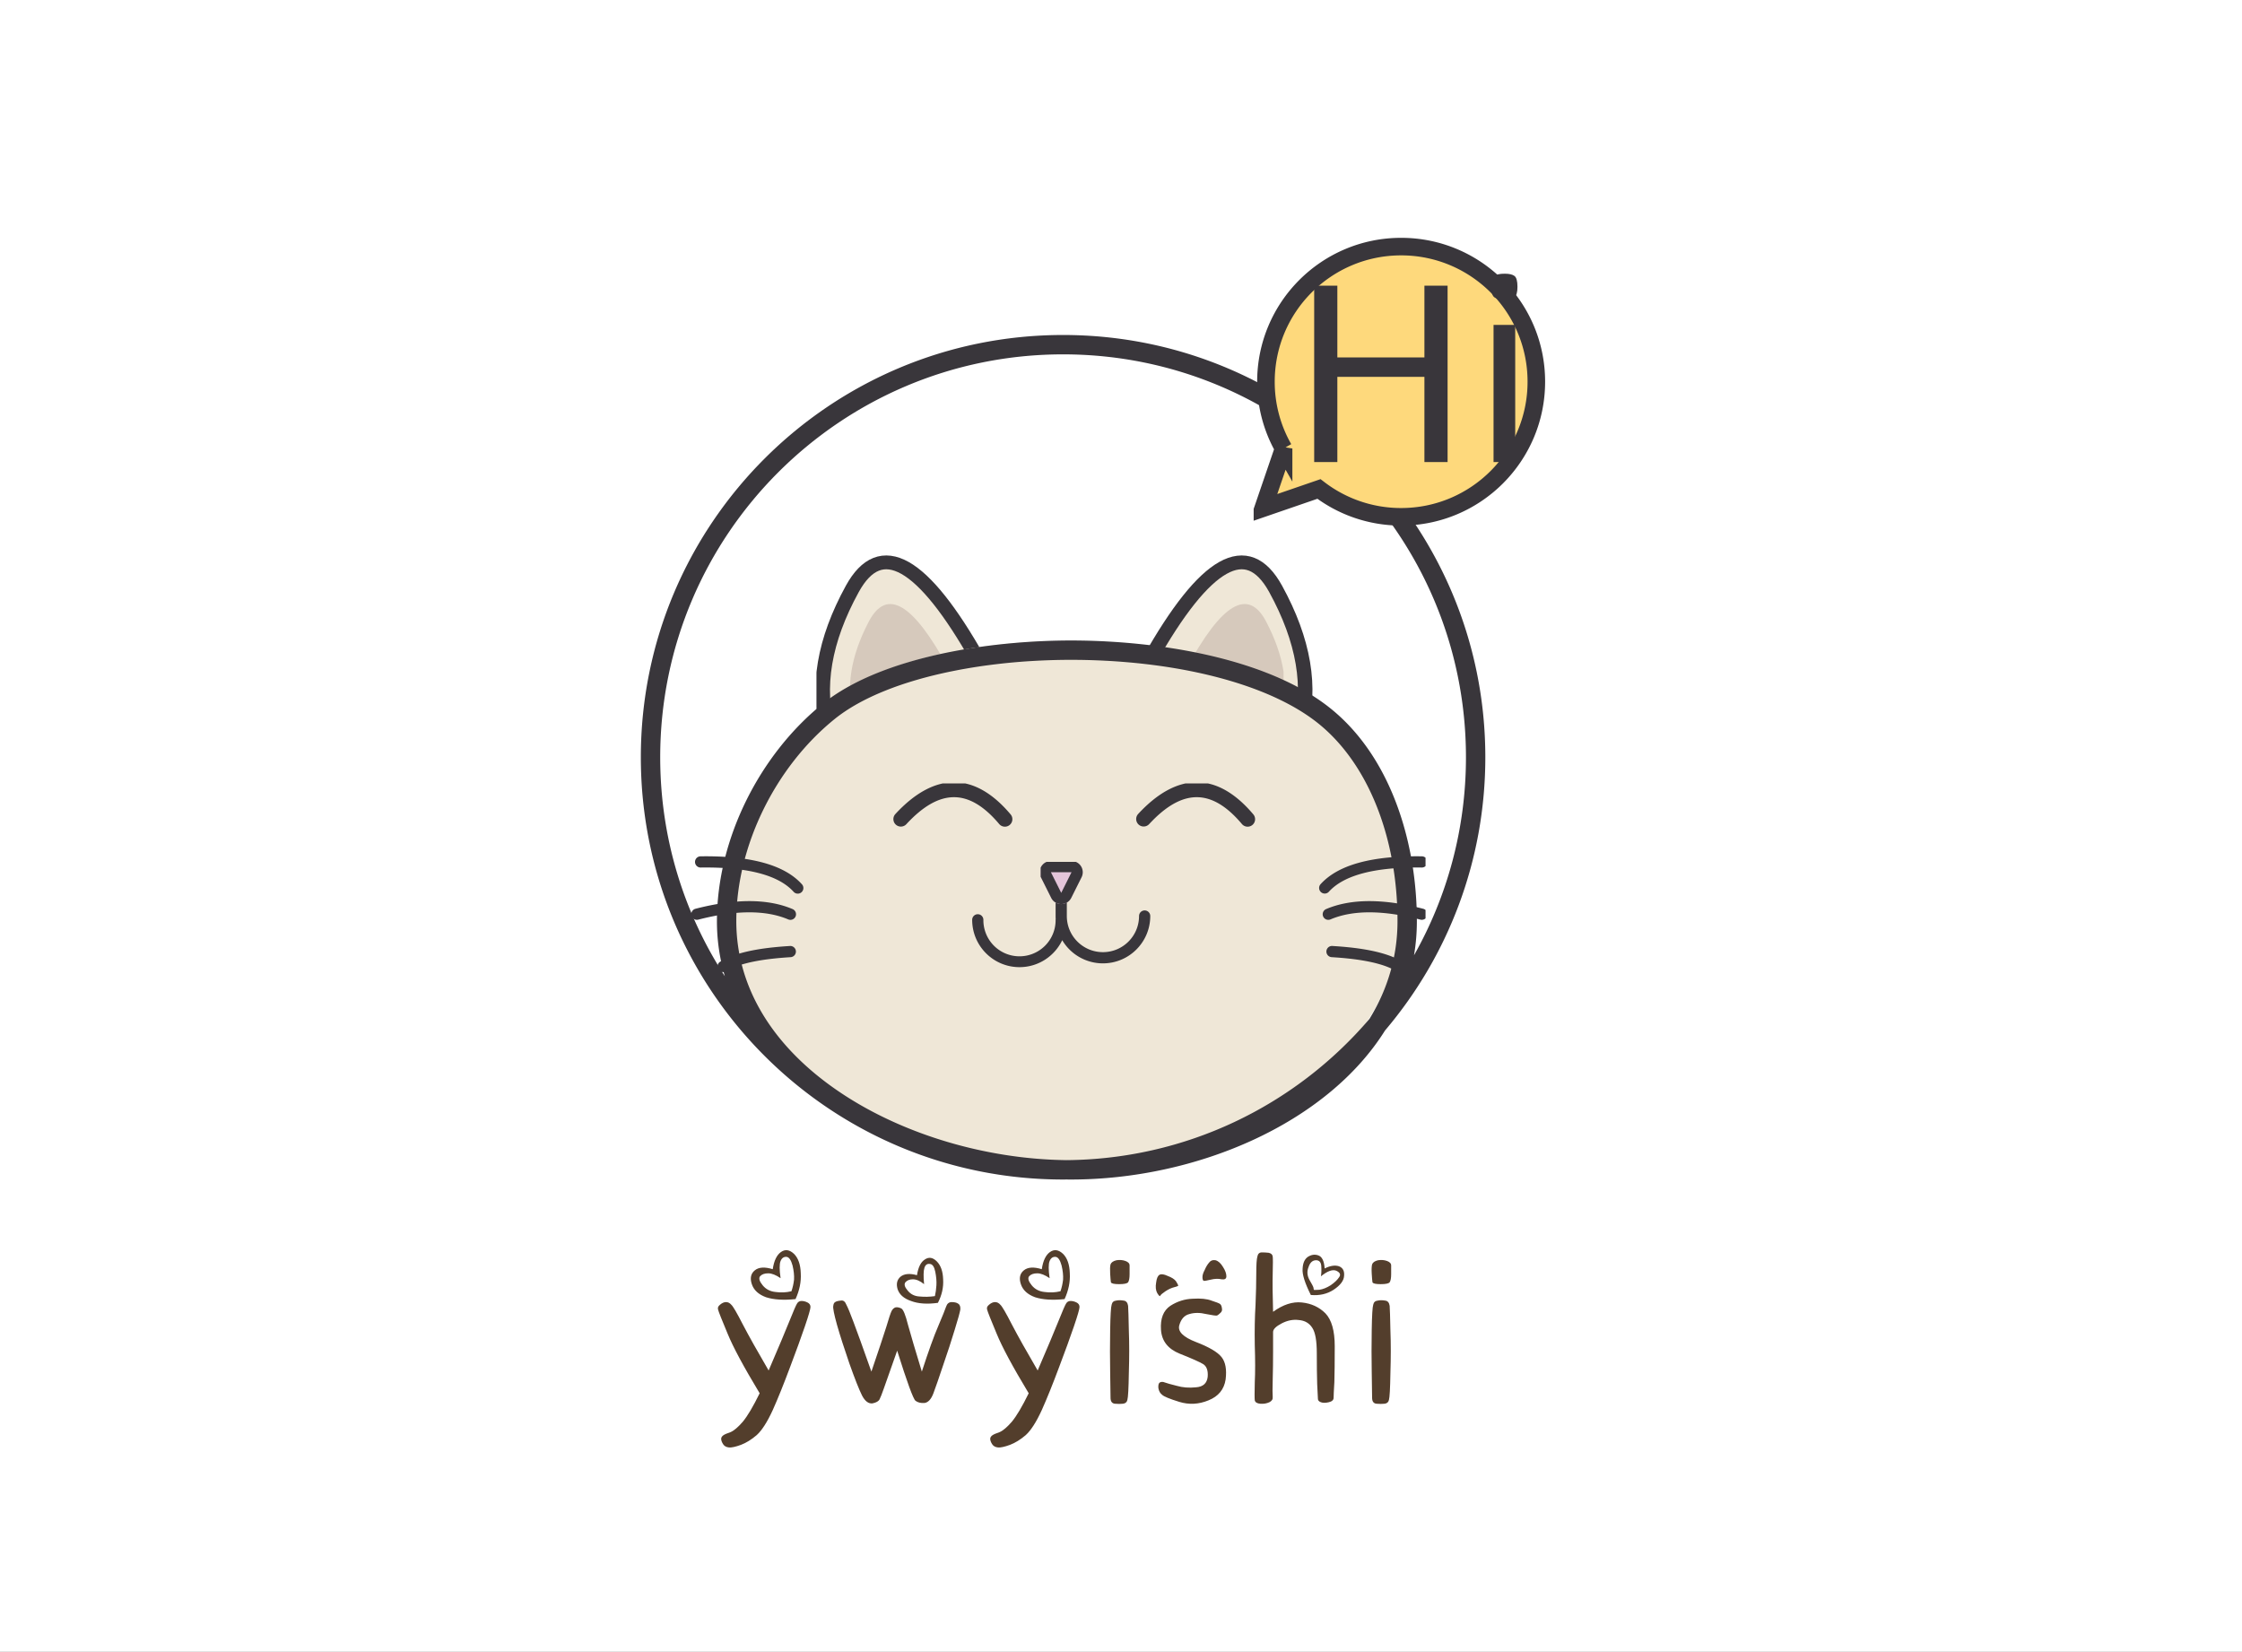 <svg height="10%" version="1.1" width="10%" xmlns="http://www.w3.org/2000/svg" preserveAspectRatio="xMidYMid meet" viewBox="0 0 600 442" xmlns:xlink="http://www.w3.org/1999/xlink"><rect x="0" y="0" width="600" height="442" fill="#808080" stroke="none"/><desc>Created with Snap</desc><defs/><g id="root" contentwidth="257" contentheight="332.711">
          <rect class="background" height="2000%" width="2000%" y="-1000%" x="-1000%" style="" fill="#ffffff"/>
          <rect class="watermarklayer" height="100%" width="100%" y="0" x="0" style="" fill="none"/>
          <g class="content" id="content" transform="matrix(1,0,0,1,-16.5,12.644)">
            <g class="icon">
            <svg height="49" version="1.1" width="133" xmlns="http://www.w3.org/2000/svg" x="235" y="136" preserveAspectRatio="none" transform="matrix(1,0,0,1,0,0)"><desc>Created with Snap</desc><defs/><svg xmlns="http://www.w3.org/2000/svg" viewBox="233 134 137 53"><path d="m277.62 164.194-41.35 20.525c-3.396-12.452-1.191-26.135 6.613-41.05 7.804-14.915 19.383-8.074 34.736 20.525Zm47.22 0c15.354-28.599 26.932-35.44 34.737-20.525 7.804 14.915 10.008 28.598 6.613 41.05Z" id="prefix-ZCe-形状结合" stroke="#39363B" stroke-width="4" fill="#EFE7D7"/></svg></svg><svg height="30" version="1.1" width="116" xmlns="http://www.w3.org/2000/svg" x="244" y="149" preserveAspectRatio="none" transform="matrix(1,0,0,1,0,0)"><desc>Created with Snap</desc><defs/><svg xmlns="http://www.w3.org/2000/svg" viewBox="244 149 116 30"><path d="M270.379 166.361 244.917 179c-2.091-7.667-.734-16.093 4.072-25.278 4.806-9.184 11.936-4.971 21.39 12.64Zm63.587 0c9.454-17.61 16.584-21.823 21.39-12.639 4.806 9.185 6.163 17.61 4.072 25.278Z" id="prefix-hsJ-形状结合" fill="#D6C9BC"/></svg></svg><svg height="139" version="1.1" width="181" xmlns="http://www.w3.org/2000/svg" x="211" y="159" preserveAspectRatio="none" transform="matrix(1,0,0,1,0,0)"><desc>Created with Snap</desc><defs/><svg xmlns="http://www.w3.org/2000/svg" viewBox="211 159 181 139"><path d="M302.023 298c21.229 0 48.896-4.066 65.583-16.432 16.686-12.365 23.724-35.214 23.724-56.008 0-40.92-46.112-66.705-89.275-66.705-43.163 0-91.41 25.784-91.41 66.705 0 21.375 11.152 43.022 27.19 56.008C253.108 293.934 281.408 298 302.024 298Z" id="prefix--V1-椭圆形" fill="#EFE7D7" transform="matrix(1 0 0 -1 0 456.855)"/></svg></svg><svg height="226" version="1.1" width="226" xmlns="http://www.w3.org/2000/svg" x="188" y="77" preserveAspectRatio="none" transform="matrix(1,0,0,1,0,0)"><desc>Created with Snap</desc><defs/><svg xmlns="http://www.w3.org/2000/svg" viewBox="191 80 218 218"><path d="M300 80c60.199 0 109 48.801 109 109 0 26.893-9.74 51.511-25.883 70.52-15.159 24.19-48.928 38.48-81.062 38.48-.393 0-.786-.002-1.18-.006L300 298c-60.199 0-109-48.801-109-109S239.801 80 300 80Zm2.023 83.855c-1.771 0-3.54.028-5.304.084l-1.51.054-1.507.068-.752.04-1.5.087c-2.745.174-5.464.415-8.14.723l-1.456.174-1.446.188c-1.682.226-3.344.48-4.982.76l-1.398.245c-.464.084-.926.17-1.386.26l-1.372.271c-12.52 2.551-23.317 6.72-30.288 12.364-15.272 12.365-25.338 32.751-25.338 52.123 0 17.484 9.868 32.997 27.28 44.528 16.125 10.679 37.463 16.945 57.991 17.17L300 293c31.658 0 60.012-14.145 79.087-36.46 4.729-7.685 7.243-16.19 7.243-25.244 0-21.75-7.77-41.669-21.701-51.992-9.987-7.4-25.457-12.215-42.722-14.286l-1.55-.178c-1.037-.113-2.08-.217-3.129-.312l-1.576-.134c-1.316-.105-2.64-.195-3.97-.27l-1.599-.082c-2.669-.124-5.36-.187-8.06-.187ZM300 85c-57.438 0-104 46.562-104 104 0 20.84 6.13 40.248 16.684 56.52a50.114 50.114 0 0 1-2.04-14.224c0-21.376 11.153-43.022 27.192-56.009 9.585-7.761 24.303-12.253 39.032-14.522l1.498-.223c2.745-.395 5.485-.714 8.185-.964l1.47-.13.73-.06 1.456-.109 1.444-.096 1.433-.083 1.42-.07 1.405-.059.697-.025 1.381-.04 1.365-.028c.451-.008.9-.013 1.345-.017l1.326-.006 1.41.006 1.426.018c2.152.037 4.36.114 6.606.238l1.503.089a171.9 171.9 0 0 1 6.104.497l1.544.16c17.009 1.853 34.887 6.456 46.99 15.424 12.848 9.521 19.976 25.258 22.575 41.487l.193 1.265c.645 4.432.956 8.89.956 13.257 0 3.023-.252 5.963-.736 8.817C399.13 225.018 404 207.578 404 189c0-57.438-46.562-104-104-104Z" id="prefix-VhE-形状结合" fill="#39363B" fill-rule="nonzero"/></svg></svg><svg height="51" version="1.1" width="197" xmlns="http://www.w3.org/2000/svg" x="201" y="197" preserveAspectRatio="none" transform="matrix(1,0,0,1,0,0)"><desc>Created with Snap</desc><defs/><svg xmlns="http://www.w3.org/2000/svg" viewBox="201 197 197 51"><path d="M302.001 226.93v5.56c0 5.337 4.327 9.664 9.665 9.664 5.337 0 9.664-4.327 9.664-9.665a1.5 1.5 0 1 1 3 0c0 6.995-5.67 12.665-12.664 12.665a12.658 12.658 0 0 1-10.894-6.2c-2.037 4.267-6.392 7.215-11.436 7.215-6.994 0-12.664-5.67-12.664-12.665a1.5 1.5 0 1 1 3 0 9.665 9.665 0 1 0 19.329 0c0-.087.008-.173.022-.256l-.013-.274h-.009v-6.045h3Zm-15.065-21.667a2 2 0 1 1-3.056 2.58c-8.064-9.55-15.932-9.55-24.825.068a2 2 0 1 1-2.937-2.716c10.497-11.353 21.176-11.353 30.818.068Zm64.958 0a2 2 0 1 1-3.056 2.58c-7.73-9.157-15.283-9.534-23.73-1.073l-.546.558c-.183.19-.366.385-.55.583a2 2 0 0 1-2.936-2.716c10.497-11.353 21.176-11.353 30.818.068Zm-122.397 36.648a1.5 1.5 0 0 1-1.408 1.586l-.575.036-1.124.079-1.093.09c-.358.03-.711.064-1.06.099l-1.026.11c-5.726.648-9.876 1.783-12.42 3.363a1.5 1.5 0 0 1-1.583-2.548c3.044-1.891 7.726-3.158 14.082-3.843l1.106-.112.565-.052 1.156-.095c.195-.015.392-.03.59-.043l1.204-.078a1.5 1.5 0 0 1 1.586 1.408Zm143.447-1.41.145.002 1.204.078.59.043 1.155.095.566.052 1.106.112c6.356.685 11.038 1.952 14.081 3.843a1.5 1.5 0 0 1-1.583 2.548c-2.543-1.58-6.693-2.715-12.42-3.364l-1.026-.11c-.348-.034-.7-.067-1.06-.099l-1.092-.089-1.124-.079-.575-.036a1.5 1.5 0 1 1 .178-2.994Zm-144.36-9.882a1.5 1.5 0 1 1-1.169 2.762c-5.953-2.52-13.965-2.52-24.041.072a1.5 1.5 0 1 1-.748-2.906c10.66-2.741 19.314-2.741 25.959.072Zm142.831 0c6.645-2.813 15.3-2.813 25.959-.072a1.5 1.5 0 1 1-.748 2.906c-10.076-2.592-18.088-2.592-24.041-.072a1.5 1.5 0 1 1-1.17-2.762Zm-140.3-6.623a1.5 1.5 0 0 1-2.23 2.008c-4.006-4.444-12.286-6.67-24.864-6.494a1.5 1.5 0 0 1-.042-3c13.36-.186 22.413 2.248 27.135 7.486Zm138.77 0c4.723-5.238 13.777-7.672 27.136-7.486a1.5 1.5 0 0 1-.042 3c-12.578-.176-20.858 2.05-24.865 6.494a1.5 1.5 0 0 1-2.228-2.008Z" id="prefix-c4S-形状结合" fill="#39363B" fill-rule="nonzero"/></svg></svg><svg height="12" version="1.1" width="12" xmlns="http://www.w3.org/2000/svg" x="295" y="218" preserveAspectRatio="none" transform="matrix(1,0,0,1,0,0)"><desc>Created with Snap</desc><defs/><svg xmlns="http://www.w3.org/2000/svg" viewBox="295 218 12 12"><path d="m303.184 223.139 2.759 5.516a3 3 0 0 1-2.684 4.342h-5.516a3 3 0 0 1-2.683-4.342l2.758-5.516a3 3 0 0 1 5.366 0Z" id="prefix-vDL-三角形" fill="#E4C5DA" transform="matrix(1 0 0 -1 0 450.769)"/></svg></svg><svg height="12" version="1.1" width="12" xmlns="http://www.w3.org/2000/svg" x="295" y="218" preserveAspectRatio="none" transform="matrix(1,0,0,1,0,0)"><desc>Created with Snap</desc><defs/><svg xmlns="http://www.w3.org/2000/svg" viewBox="295 218 12 12"><path d="M301.843 218.087a3 3 0 0 1 1.341 1.342l2.759 5.516a3 3 0 0 1-2.684 4.342h-5.516a3 3 0 0 1-2.683-4.342l2.758-5.516a3 3 0 0 1 4.025-1.342Zm-1.342 2.684-2.758 5.516h5.516l-2.758-5.516Z" id="prefix-AYy-三角形" fill="#39363B" fill-rule="nonzero" transform="matrix(1 0 0 -1 0 447.057)"/></svg></svg><svg height="77" version="1.1" width="78" xmlns="http://www.w3.org/2000/svg" x="352" y="51" preserveAspectRatio="none" transform="matrix(1,0,0,1,0,0)"><desc>Created with Snap</desc><defs/><svg xmlns="http://www.w3.org/2000/svg" viewBox="349 48 83 82"><path d="M391 50.5c10.631 0 20.256 4.31 27.224 11.276C425.19 68.744 429.5 78.37 429.5 89s-4.31 20.256-11.276 27.224C411.256 123.19 401.63 127.5 391 127.5a38.328 38.328 0 0 1-23.406-7.929l-15.882 5.469 5.814-17.006A38.319 38.319 0 0 1 352.5 89c0-10.631 4.31-20.256 11.276-27.224C370.744 54.81 380.37 50.5 391 50.5Z" id="prefix-8G6-形状结合" stroke="#39363B" stroke-width="5" fill="#FED97C"/></svg></svg><path d="M403.9 63.8 L403.9 111 L397.7 111 L397.7 88.2 L374.4 88.2 L374.4 111 L368.2 111 L368.2 63.8 L374.4 63.8 L374.4 83 L397.7 83 L397.7 63.8 L403.9 63.8 M419.2 67.5 Q417.2 67.5 416.4 66.9 Q415.6 66.3 415.6 64.1 Q415.6 61.8 416.4 61.2 Q417.2 60.6 419.2 60.6 Q421 60.6 421.8 61.2 Q422.6 61.8 422.6 64.1 Q422.6 66.3 421.8 66.9 Q421 67.5 419.2 67.5 Z M416.2 74.3 L422 74.3 L422 111 L416.2 111 L416.2 74.3 " style="" fill="#39363b" transform="matrix(1,0,0,1,0,0)"/></g>
            <g id="icon_name_and_slogan_gap">
            </g>
            <g class="name_and_slogan" id="name_and_slogan_id">
              <g class="name"><g id="nameDefaultGroup"><path d="M211.2 344.2 Q208.9 338.7 208.7 337.9 Q208.4 337.1 209.2 336.5 Q210 335.8 210.8 335.8 Q211.6 335.8 212.2 336.5 Q212.9 337.1 215.3 341.8 Q217.7 346.4 222.2 354.1 Q226.2 344.8 227.8 340.8 Q229.4 336.8 229.8 336.2 Q230.2 335.5 231 335.5 Q231.8 335.5 232.6 335.9 Q233.4 336.3 233.4 337.1 Q233.4 337.9 231.9 342.3 Q230.4 346.7 227.9 353.3 Q225.4 360 223.3 364.7 Q221.1 369.5 219 371.4 Q216.9 373.2 214.8 374 Q212.6 374.8 211.6 374.7 Q210.5 374.6 210 373.8 Q209.5 373 209.5 372.4 Q209.5 371.9 210 371.5 Q210.5 371.1 212 370.6 Q213.4 370 215.3 367.8 Q217.2 365.5 219.8 360.2 Q213.4 349.6 211.2 344.2 Z M223.3 327 Q223.8 323.6 225.5 322.4 Q227.2 321.2 229 322.9 Q230.7 324.6 230.8 328.1 Q231 331.5 229.4 335 Q224.6 335.5 221.5 334.5 Q218.5 333.4 217.7 331 Q216.9 328.6 218.5 327.3 Q220.1 326 223.3 327 Z M225.4 329.4 Q223.5 328.1 222.1 328.1 Q220.6 328.1 219.9 328.9 Q219.3 329.7 220.6 331.3 Q221.9 332.9 224.1 333.1 Q226.2 333.4 228.3 332.9 Q228.8 331.5 229 329.8 Q229.1 328.1 228.6 326 Q228 323.8 227 323.7 Q225.9 323.6 225.4 324.8 Q224.9 326 225.4 329.4 M240.5 341.9 Q239.3 337.6 239.5 336.8 Q239.6 336 240 335.8 Q240.4 335.5 241.5 335.4 Q242.5 335.2 243 336.5 Q243.6 337.6 244.9 341.1 Q246.2 344.5 249.7 354.4 Q252.6 345.9 253.7 342.4 Q254.7 339 255.1 338.2 Q255.5 337.4 256.2 337.2 Q256.9 337.1 257.7 337.5 Q258.5 337.9 259.5 341.9 Q260.6 345.9 263.2 354.4 Q265.9 346.1 267.6 342.2 Q269.3 338.2 269.7 337 Q270.1 335.8 271.2 335.8 Q272.3 335.8 272.9 336.2 Q273.6 336.6 273.5 337.8 Q273.3 339 272 343.2 Q270.7 347.5 268.9 352.7 Q267.2 357.8 266.3 360.2 Q265.4 362.6 263.9 362.8 Q262.4 362.9 261.5 362.2 Q260.6 361.5 256.6 348.8 Q253.7 357 253 359 Q252.3 361 251.9 361.8 Q251.5 362.6 250 362.9 Q248.4 363.1 247.2 360.8 Q246 358.4 243.8 352.2 Q241.7 346.1 240.5 341.9 Z M261.9 328.6 Q262.4 325.4 264 324.4 Q265.6 323.3 267.2 324.9 Q268.8 326.5 268.9 329.7 Q269.1 332.9 267.5 336 Q263.2 336.6 260.3 335.5 Q257.4 334.5 256.7 332.3 Q256.1 330.2 257.5 329 Q259 327.8 261.9 328.6 Z M263.8 331 Q262.2 329.7 260.8 329.7 Q259.5 329.7 258.8 330.5 Q258.2 331.3 259.4 332.7 Q260.6 334.2 262.6 334.3 Q264.6 334.5 266.7 334.2 Q267 332.9 267.1 331.3 Q267.2 329.7 266.8 327.7 Q266.4 325.7 265.4 325.6 Q264.3 325.4 263.9 326.6 Q263.5 327.8 263.8 331 M283.2 344.2 Q280.9 338.7 280.7 337.9 Q280.4 337.1 281.2 336.5 Q282 335.8 282.8 335.8 Q283.6 335.8 284.2 336.5 Q284.9 337.1 287.3 341.8 Q289.7 346.4 294.2 354.1 Q298.2 344.8 299.8 340.8 Q301.4 336.8 301.8 336.2 Q302.2 335.5 303 335.5 Q303.8 335.5 304.6 335.9 Q305.4 336.3 305.4 337.1 Q305.4 337.9 303.9 342.3 Q302.4 346.7 299.9 353.3 Q297.4 360 295.3 364.7 Q293.1 369.5 291 371.4 Q288.9 373.2 286.8 374 Q284.6 374.8 283.6 374.7 Q282.5 374.6 282 373.8 Q281.5 373 281.5 372.4 Q281.5 371.9 282 371.5 Q282.5 371.1 284 370.6 Q285.4 370 287.3 367.8 Q289.2 365.5 291.8 360.2 Q285.4 349.6 283.2 344.2 Z M295.3 327 Q295.8 323.6 297.5 322.4 Q299.2 321.2 301 322.9 Q302.7 324.6 302.8 328.1 Q303 331.5 301.4 335 Q296.6 335.5 293.5 334.5 Q290.5 333.4 289.7 331 Q288.9 328.6 290.5 327.3 Q292.1 326 295.3 327 Z M297.4 329.4 Q295.5 328.1 294.1 328.1 Q292.6 328.1 291.9 328.9 Q291.3 329.7 292.6 331.3 Q293.9 332.9 296.1 333.1 Q298.2 333.4 300.3 332.9 Q300.8 331.5 301 329.8 Q301.1 328.1 300.6 326 Q300 323.8 299 323.7 Q297.9 323.6 297.4 324.8 Q296.9 326 297.4 329.4 M313.6 343.2 Q313.7 337.4 314 336.5 Q314.2 335.5 315.2 335.4 Q316.1 335.2 317.2 335.4 Q318.2 335.5 318.4 336.8 Q318.5 338.2 318.6 343.4 Q318.8 348.5 318.6 354.8 Q318.5 361 318.2 362 Q318 362.9 317 363 Q316.1 363.1 314.9 363 Q313.7 362.9 313.7 361.4 Q313.7 360 313.6 354.5 Q313.5 349.1 313.6 343.2 Z M313.6 328.2 Q313.5 326.5 313.7 325.7 Q314 324.9 315.3 324.6 Q316.6 324.4 317.7 324.8 Q318.8 325.2 318.8 326 Q318.8 326.8 318.8 328.3 Q318.8 329.9 318.4 330.5 Q318 331 316 331 Q314 331 313.8 330.5 Q313.7 329.9 313.6 328.2 M329.7 336.8 Q332.5 335 335.7 334.9 Q338.9 334.7 340.7 335.4 Q342.6 336 343 336.3 Q343.4 336.6 343.5 337.4 Q343.7 338.2 343.1 338.7 Q342.6 339.2 342.2 339.4 Q341.8 339.5 339.3 339 Q336.8 338.4 334.8 339 Q332.8 339.5 332.1 342 Q331.4 344.5 336.6 346.5 Q341.8 348.5 343.4 350.5 Q345 352.5 344.5 356.5 Q343.9 360.5 339.9 362.1 Q336 363.7 332.1 362.5 Q328.2 361.3 327.5 360.6 Q326.7 360 326.5 358.8 Q326.4 357.6 326.9 357.3 Q327.5 357 328.2 357.3 Q329 357.6 331.4 358.2 Q333.8 358.9 336.6 358.6 Q339.4 358.4 339.7 355.8 Q339.9 353.3 338.5 352.4 Q337 351.5 332.2 349.6 Q327.5 347.7 327.2 343.2 Q326.9 338.7 329.7 336.8 Z M328.4 332.9 Q327.2 333.7 327 334.1 Q326.9 334.5 326.2 333.4 Q325.6 332.3 325.9 330.6 Q326.1 328.9 326.8 328.5 Q327.5 328.1 329 328.8 Q330.6 329.4 331.2 330.2 Q331.7 331 331.8 331.3 Q332 331.5 330.8 331.8 Q329.6 332.1 328.4 332.9 Z M338.9 327.2 Q339.4 326 340.1 325.2 Q340.7 324.4 341.8 324.6 Q342.9 324.9 343.8 326.4 Q344.7 327.8 344.7 328.9 Q344.7 329.9 343.4 329.7 Q342.1 329.4 340.5 329.8 Q338.9 330.2 338.6 330.1 Q338.3 329.9 338.3 329.1 Q338.3 328.3 338.9 327.2 M352.7 328.2 Q352.7 324.6 353 323.6 Q353.2 322.5 354.2 322.5 Q355.1 322.5 356 322.6 Q357 322.8 357.1 323.6 Q357.2 324.4 357.1 328.1 Q357 331.8 357.2 338.4 Q361.2 335.5 364.9 335.9 Q368.7 336.3 371.2 338.8 Q373.7 341.4 373.7 347.6 Q373.7 353.8 373.6 357.2 Q373.4 360.5 373.4 361.4 Q373.4 362.3 372.1 362.6 Q370.8 362.9 370 362.6 Q369.2 362.3 369.2 361.7 Q369.2 361 369 357.7 Q368.9 354.4 368.9 349.5 Q368.9 344.5 367.7 342.7 Q366.5 340.8 364.1 340.6 Q361.8 340.3 359.5 341.5 Q357.2 342.7 357.2 343.8 Q357.2 344.8 357.2 348.9 Q357.2 353 357.1 356.6 Q357 360.2 357.1 361.2 Q357.2 362.1 356.2 362.6 Q355.1 363.1 353.8 363 Q352.5 362.9 352.3 362.1 Q352.2 361.3 352.3 357.3 Q352.5 353.3 352.3 347.3 Q352.2 341.4 352.5 336.6 Q352.7 331.8 352.7 328.2 Z M371 326.8 Q373.2 325.7 374.8 326.2 Q376.4 326.8 376.2 328.8 Q376.1 330.7 373.4 332.5 Q370.8 334.2 367.3 333.9 Q364.9 329.1 365.1 326.9 Q365.2 324.6 366.5 323.7 Q367.9 322.8 369.3 323.3 Q370.8 323.8 371 326.8 Z M370 328.9 Q370.2 327.8 370.1 326.2 Q370 324.6 368.7 324.6 Q367.3 324.6 366.7 326.4 Q366 328.1 366.9 329.8 Q367.9 331.5 368 331.9 Q368.1 332.3 368.1 332.5 Q368.1 332.6 369.6 332.5 Q371 332.3 372.6 331.3 Q374.2 330.2 374.9 329.1 Q375.6 328.1 374.1 327.4 Q372.6 326.8 370 328.9 M383.6 343.2 Q383.7 337.4 384 336.5 Q384.2 335.5 385.2 335.4 Q386.1 335.2 387.2 335.4 Q388.2 335.5 388.4 336.8 Q388.5 338.2 388.6 343.4 Q388.8 348.5 388.6 354.8 Q388.5 361 388.2 362 Q388 362.9 387 363 Q386.1 363.1 384.9 363 Q383.7 362.9 383.7 361.4 Q383.7 360 383.6 354.5 Q383.5 349.1 383.6 343.2 Z M383.6 328.2 Q383.5 326.5 383.7 325.7 Q384 324.9 385.3 324.6 Q386.6 324.4 387.7 324.8 Q388.8 325.2 388.8 326 Q388.8 326.8 388.8 328.3 Q388.8 329.9 388.4 330.5 Q388 331 386 331 Q384 331 383.8 330.5 Q383.7 329.9 383.6 328.2 " style="" fill="#533e2c" transform="matrix(1,0,0,1,0,0)"/></g></g>
              <g class="slogan"><g id="sloganDefaultGroup"/></g>
            </g>
            <g class="border">
            </g>
          </g>
          <defs id="defs">
            <mask xmlns="http://www.w3.org/2000/svg" id="mask">
                <rect id="showAll" fill="white" x="188" y="42" width="257" height="261"/>
                <rect id="hideNameBg" fill="black" x="0" y="0" width="0" height="0" stroke-width="2" stroke="black"/>
                <rect id="hideSloganBg" fill="black" x="0" y="0" width="0" height="0" stroke-width="2" stroke="black"/>
            </mask>
          
          </defs>
        </g>
        </svg>